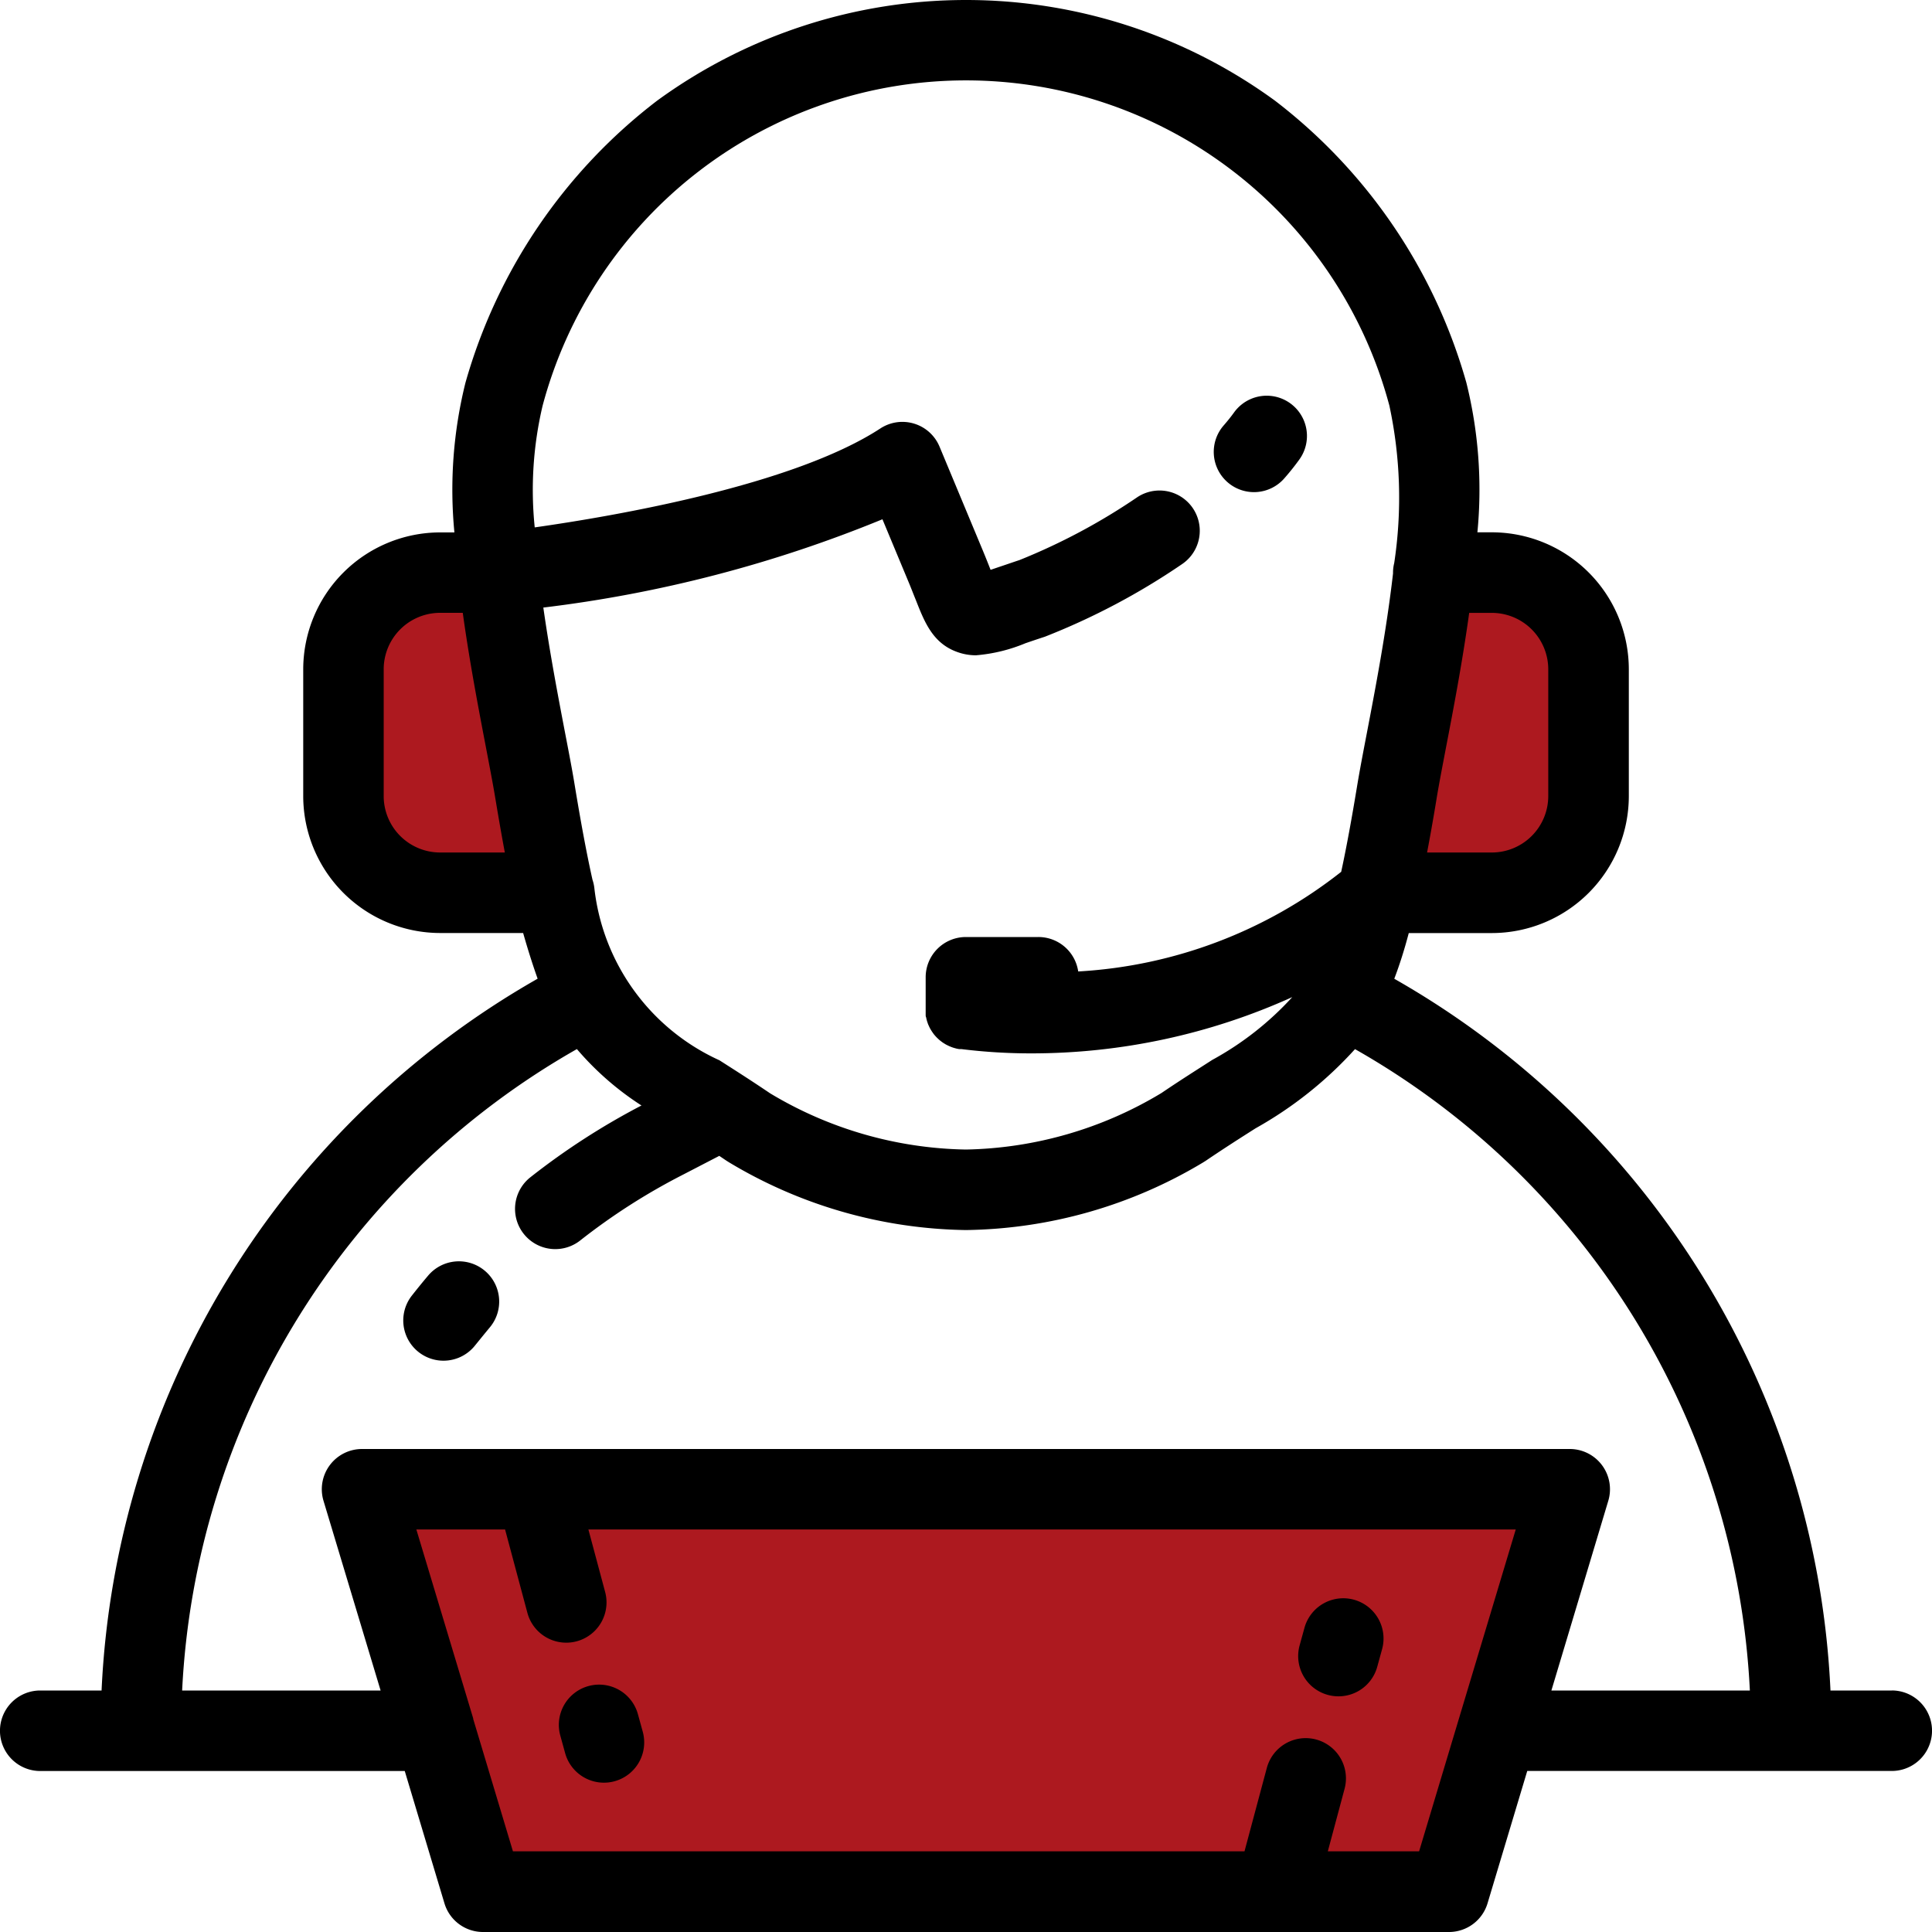 <svg xmlns="http://www.w3.org/2000/svg" width="40" height="40" viewBox="0 0 40 40">
  <g id="slug4" transform="translate(-0.002)">
    <path id="Path_296" data-name="Path 296" d="M-.263.2H24.3L22.089,8H1.949Z" transform="translate(8.002 31)" fill="#ad191f"/>
    <rect id="Rectangle_259" data-name="Rectangle 259" width="4" height="6" transform="translate(29.002 12)" fill="#ad191f"/>
    <rect id="Rectangle_260" data-name="Rectangle 260" width="4" height="6" transform="translate(7.002 12)" fill="#ad191f"/>
    <g id="Group_414" data-name="Group 414" transform="translate(0.002)">
      <g id="Group_413" data-name="Group 413" transform="translate(0)">
        <path id="Path_291" data-name="Path 291" d="M108.559,334.5a.834.834,0,0,0-1.174.1c-.115.136-.228.275-.337.414a.833.833,0,1,0,1.311,1.029c.1-.123.2-.247.3-.367A.833.833,0,0,0,108.559,334.5Z" transform="translate(-98.521 -308.19)"/>
        <path id="Path_292" data-name="Path 292" d="M321.937,106.664a.833.833,0,0,0,1.176-.079c.115-.131.22-.263.312-.391a.833.833,0,0,0-1.352-.974c-.062.086-.134.176-.214.268A.833.833,0,0,0,321.937,106.664Z" transform="translate(-296.523 -96.681)"/>
        <path id="Path_293" data-name="Path 293" d="M39.168,35H37.9a17.9,17.9,0,0,0-9.031-14.736c.107-.281.208-.595.3-.946H30.89a2.838,2.838,0,0,0,2.835-2.835V13.856a2.838,2.838,0,0,0-2.835-2.835h-.3a9.176,9.176,0,0,0-.229-3.1A11.181,11.181,0,0,0,26.4,2.085a10.856,10.856,0,0,0-12.794,0A11.183,11.183,0,0,0,9.639,7.923a9.178,9.178,0,0,0-.229,3.1h-.3A2.838,2.838,0,0,0,6.28,13.856v2.626a2.838,2.838,0,0,0,2.835,2.835h1.718c.1.352.2.665.3.946A17.9,17.9,0,0,0,2.105,35H.835a.833.833,0,1,0,0,1.667H8.382l.822,2.74A.833.833,0,0,0,10,40H30a.833.833,0,0,0,.8-.594l.822-2.74h7.547a.833.833,0,0,0,0-1.667ZM29.749,16.51c.044-.266.11-.61.186-1.008.158-.821.345-1.8.485-2.813h.469a1.169,1.169,0,0,1,1.168,1.168v2.626A1.169,1.169,0,0,1,30.89,17.65H29.548C29.615,17.3,29.682,16.92,29.749,16.51ZM9.114,17.65h0a1.169,1.169,0,0,1-1.168-1.168V13.856a1.169,1.169,0,0,1,1.168-1.168h.469c.14,1.012.328,1.991.485,2.812.076.4.142.743.186,1.009.068.41.134.789.2,1.141Zm1.959-6.731A7.579,7.579,0,0,1,11.236,8.4a9.072,9.072,0,0,1,17.532,0,9.063,9.063,0,0,1,.1,3.256.83.83,0,0,0-.025.2c0,.006,0,.012,0,.018-.138,1.2-.369,2.4-.544,3.315-.079.41-.146.764-.194,1.051-.116.706-.225,1.3-.335,1.81a9.664,9.664,0,0,1-5.445,2.063A.833.833,0,0,0,21.5,19.4H20a.833.833,0,0,0-.833.833V20.9c0,.009,0,.018,0,.027s0,.033,0,.05,0,.023,0,.034,0,.032.007.047.005.025.009.037.007.028.011.042.009.026.013.039.008.025.013.036.012.027.018.04l.016.033c.007.013.014.026.022.038l.019.031.024.035.023.031.026.03.028.03.027.026.032.029.028.022.036.027.03.019.038.023.034.017.038.018.039.016.036.013.045.013.034.009.049.009.027,0,.016,0h.006a11.728,11.728,0,0,0,1.446.088,13.094,13.094,0,0,0,5.4-1.165,6.364,6.364,0,0,1-1.656,1.3c-.31.2-.661.42-1.051.685A8.119,8.119,0,0,1,20,23.8a8.119,8.119,0,0,1-4.052-1.163c-.39-.264-.741-.487-1.051-.685a4.463,4.463,0,0,1-2.59-3.569.827.827,0,0,0-.038-.168c-.122-.544-.242-1.193-.371-1.976-.047-.288-.115-.642-.194-1.052-.14-.732-.317-1.654-.453-2.608a26.975,26.975,0,0,0,7.021-1.828l.547,1.313c.056.134.1.252.143.355.184.469.358.911.879,1.087a1.128,1.128,0,0,0,.368.061,3.368,3.368,0,0,0,1.025-.25c.117-.04.249-.085.4-.134a14.257,14.257,0,0,0,2.836-1.5.833.833,0,1,0-.923-1.388,12.806,12.806,0,0,1-2.436,1.3c-.155.051-.293.1-.415.14l-.185.063c-.043-.11-.093-.236-.152-.379l-.905-2.172a.833.833,0,0,0-1.224-.377C16.426,10.049,12.729,10.684,11.074,10.919ZM30.207,35.584v0l-.824,2.746h-1.89l.347-1.295a.833.833,0,1,0-1.61-.431l-.462,1.726H10.622L9.8,35.592l0-.012L8.622,31.666h1.837l.462,1.726a.833.833,0,0,0,1.61-.431l-.347-1.295h19.2ZM32.122,35,33.3,31.072A.833.833,0,0,0,32.5,30H7.5a.833.833,0,0,0-.8,1.073L7.882,35H3.773a16.183,16.183,0,0,1,8.173-13.28,6.086,6.086,0,0,0,1.337,1.168,14.664,14.664,0,0,0-2.3,1.486.833.833,0,0,0,1.031,1.309,13,13,0,0,1,2.108-1.352l.772-.4.148.1.051.032A9.773,9.773,0,0,0,20,25.467h0a9.773,9.773,0,0,0,4.911-1.4l.051-.032c.38-.258.729-.48,1.036-.675a8.124,8.124,0,0,0,2.058-1.639A16.183,16.183,0,0,1,36.231,35H32.122Z" transform="translate(-0.002)"/>
        <path id="Path_294" data-name="Path 294" d="M148.714,446.471a.833.833,0,0,0-.589,1.021l.1.363a.833.833,0,1,0,1.61-.432l-.1-.363A.833.833,0,0,0,148.714,446.471Z" transform="translate(-136.526 -411.564)"/>
        <path id="Path_295" data-name="Path 295" d="M344.647,425.566a.832.832,0,0,0,1.021-.589l.1-.363a.833.833,0,0,0-1.61-.432l-.1.363A.833.833,0,0,0,344.647,425.566Z" transform="translate(-317.152 -390.474)"/>
      </g>
    </g>
  </g>
</svg>
